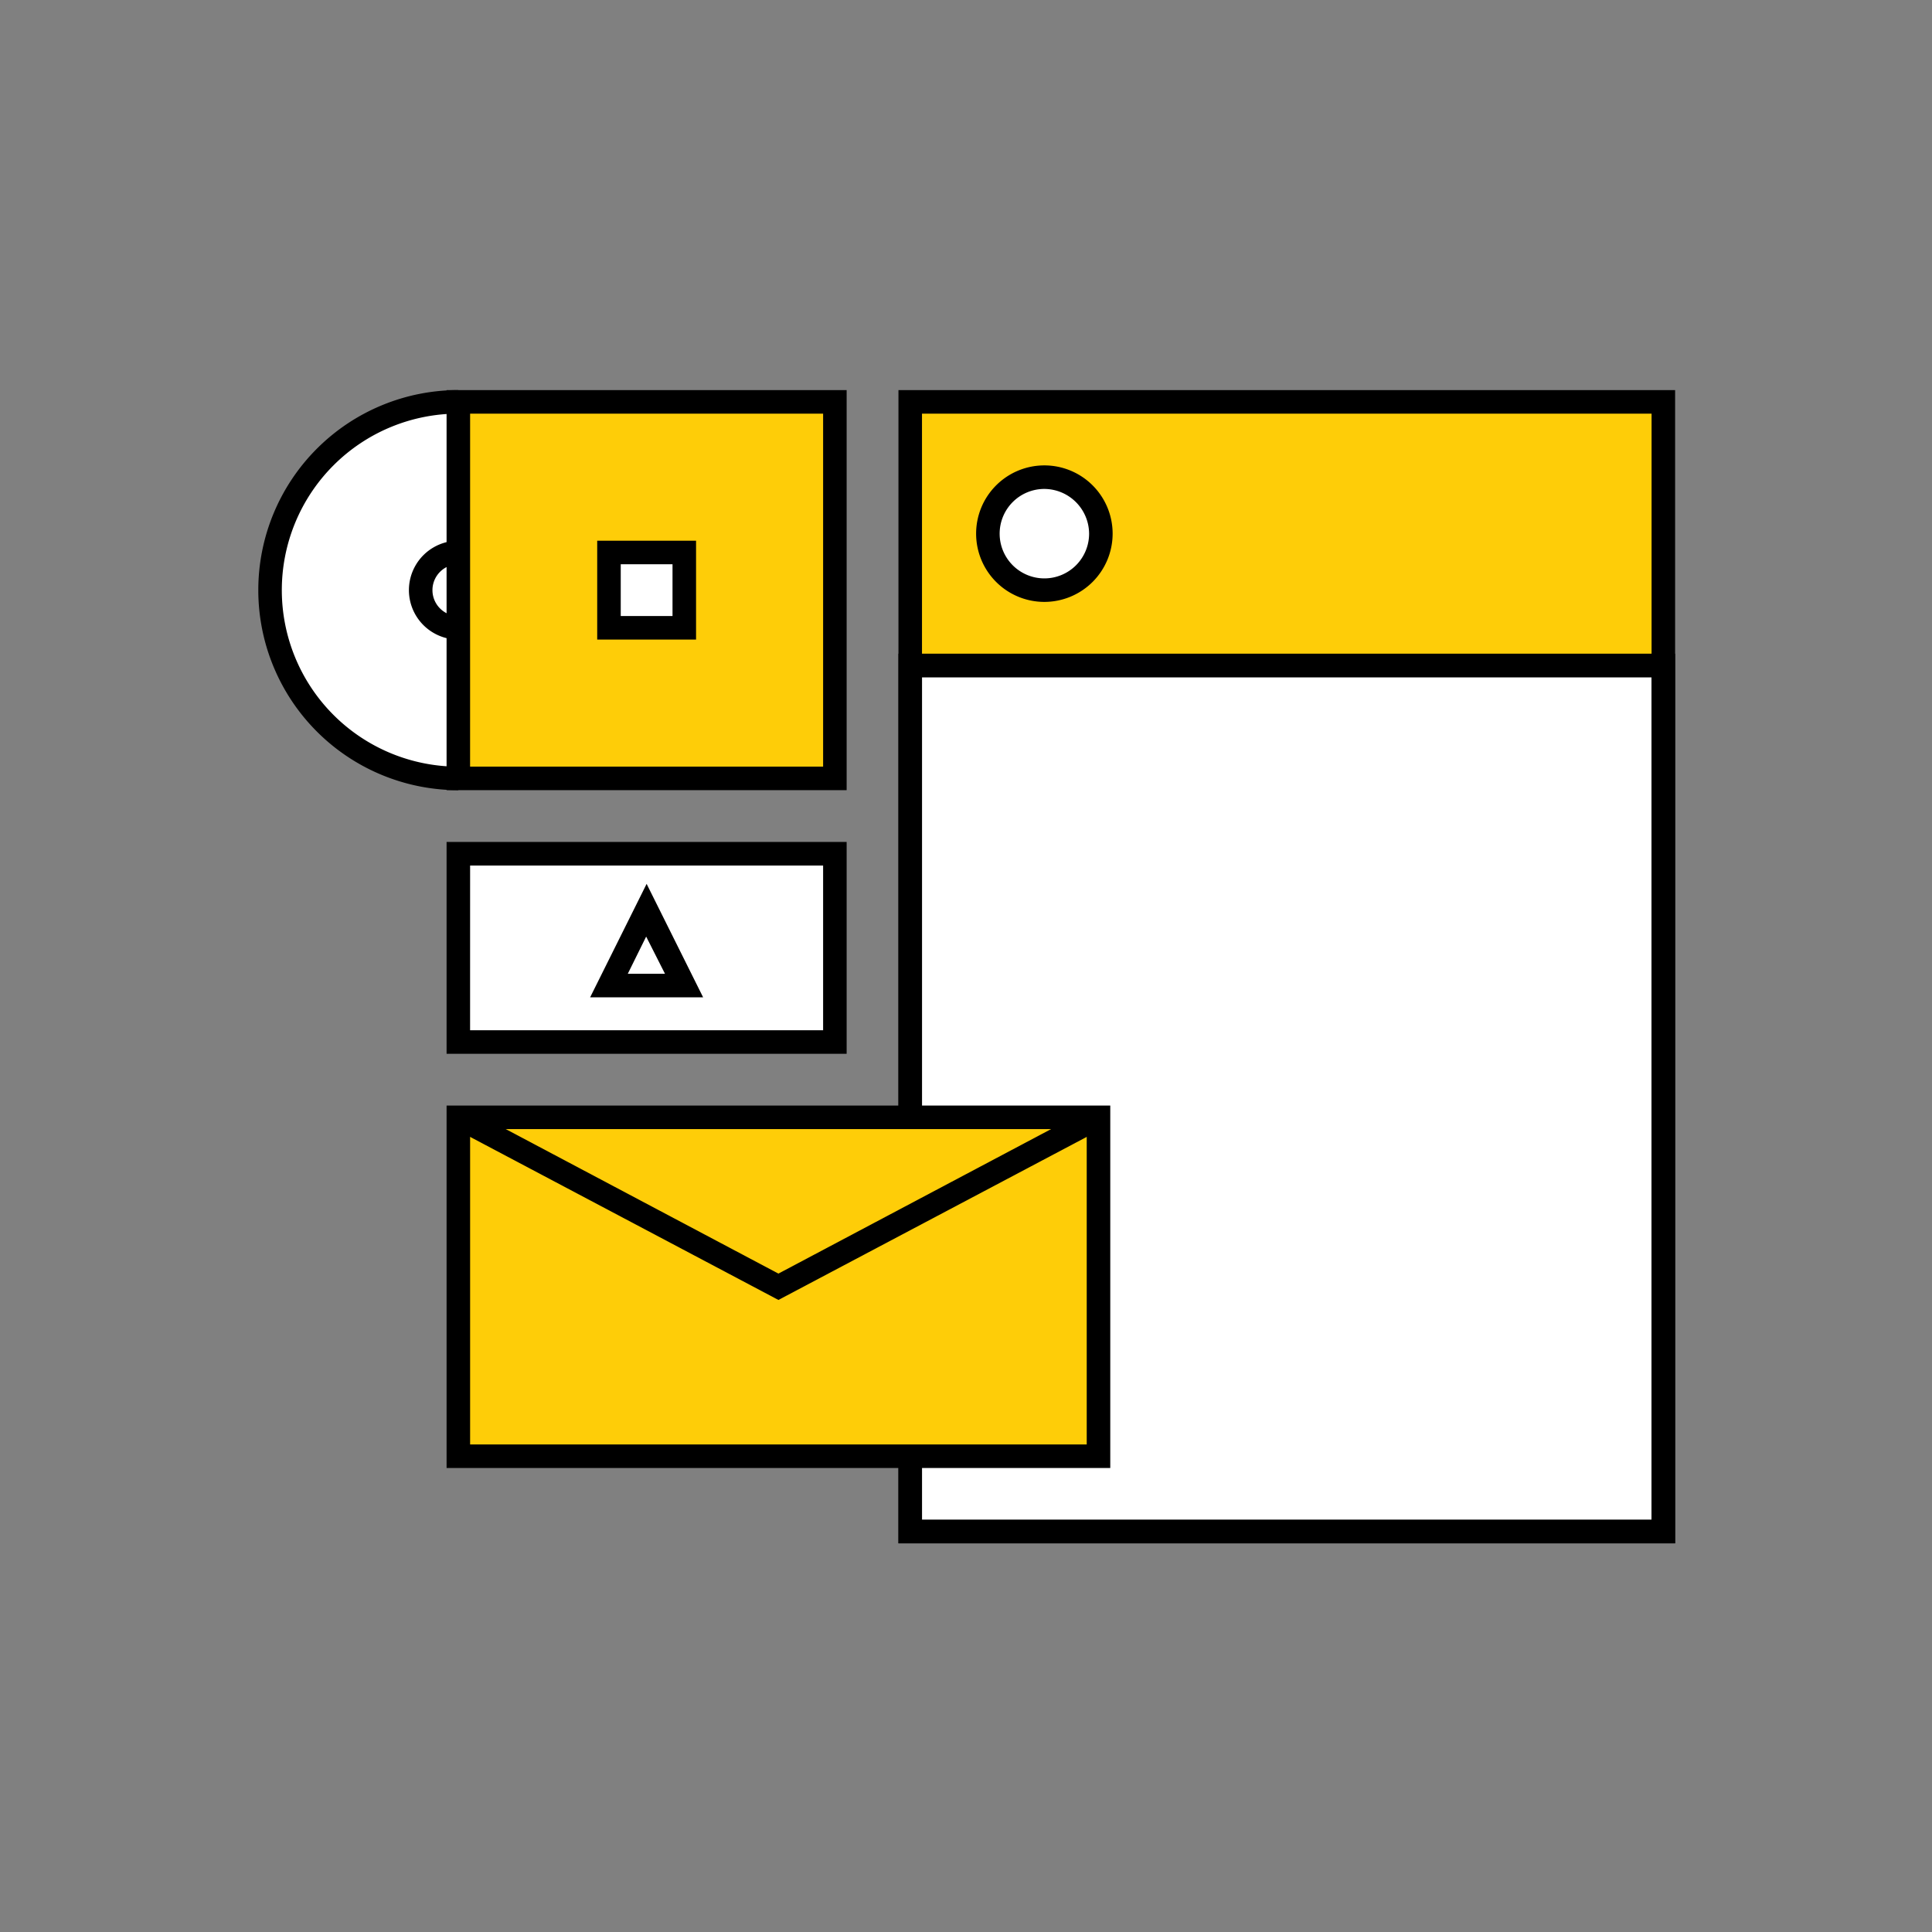 <svg id="service_full_branding" xmlns="http://www.w3.org/2000/svg" width="311" height="311" viewBox="0 0 311 311">
  <rect x="0" y="0" width="311" height="311" fill="#808080" stroke="none"/>
  <g id="Group_3899" data-name="Group 3899" transform="translate(0)">
    <rect id="Rectangle_1" data-name="Rectangle 1" width="311" height="311" fill="none"/>
  </g>
  <g id="Group_3912" data-name="Group 3912" transform="translate(41.579 62.794)">
    <g id="Group_3900" data-name="Group 3900" transform="translate(103.048 42.431)">
      <rect id="Rectangle_26" data-name="Rectangle 26" width="121.232" height="139.417" transform="translate(1.894 1.894)" fill="#fff"/>
      <path id="Path_68" data-name="Path 68" d="M858.521,308.706H733.5V165.5H858.521Zm-121.232-3.789H854.732V169.289H737.289Z" transform="translate(-733.5 -165.5)"/>
    </g>
    <g id="Group_3910" data-name="Group 3910" transform="translate(0)">
      <path id="Path_69" data-name="Path 69" d="M630.308,112a30.308,30.308,0,1,0,0,60.616Z" transform="translate(-598.106 -110.106)" fill="#fff"/>
      <path id="Path_70" data-name="Path 70" d="M629.7,173.9a32.2,32.2,0,0,1,0-64.4v3.789a28.414,28.414,0,0,0,0,56.828Z" transform="translate(-597.5 -109.5)"/>
    </g>
    <g id="Group_3901" data-name="Group 3901" transform="translate(104.942 1.894)">
      <rect id="Rectangle_27" data-name="Rectangle 27" width="121.232" height="42.431" transform="translate(0 0)" fill="#fecd08"/>
    </g>
    <g id="Group_3908" data-name="Group 3908" transform="translate(32.202 1.894)">
      <rect id="Rectangle_28" data-name="Rectangle 28" width="60.616" height="60.616" transform="translate(0 0)" fill="#fecd08"/>
    </g>
    <g id="Group_3902" data-name="Group 3902" transform="translate(103.048)">
      <path id="Path_71" data-name="Path 71" d="M858.521,295.137H733.5V109.5H858.521Zm-121.232-3.789H854.732V113.289H737.289Z" transform="translate(-733.5 -109.5)"/>
    </g>
    <g id="Group_3906" data-name="Group 3906" transform="translate(30.308)">
      <path id="Path_72" data-name="Path 72" d="M701.9,173.9H637.5V109.5h64.4Zm-60.616-3.788h56.828V113.289H641.288Z" transform="translate(-637.5 -109.5)"/>
    </g>
    <g id="Group_3911" data-name="Group 3911" transform="translate(24.246 24.247)">
      <path id="Path_73" data-name="Path 73" d="M637.456,157.412a7.956,7.956,0,0,1,0-15.912v3.789a4.167,4.167,0,0,0,0,8.335Z" transform="translate(-629.5 -141.5)"/>
    </g>
    <g id="Group_67" data-name="Group 67" transform="translate(32.202 117.065)">
      <rect id="Rectangle_29" data-name="Rectangle 29" width="103.048" height="54.555" transform="translate(0 0)" fill="#fecd08"/>
    </g>
    <g id="Group_70" data-name="Group 70" transform="translate(30.308 115.171)">
      <g id="Group_68" data-name="Group 68" transform="translate(0 0)">
        <path id="Path_74" data-name="Path 74" d="M744.336,319.843H637.5V261.5H744.336Zm-103.048-3.789h99.259V265.289H641.288Z" transform="translate(-637.5 -261.5)"/>
      </g>
      <g id="Group_69" data-name="Group 69" transform="translate(0.985 0.227)">
        <path id="Path_75" data-name="Path 75" d="M691.233,292.866,638.8,265.134l1.818-3.334,50.615,26.823L741.847,261.8l1.819,3.334Z" transform="translate(-638.8 -261.8)"/>
      </g>
    </g>
    <g id="Group_3909" data-name="Group 3909" transform="translate(54.555 24.247)">
      <rect id="Rectangle_30" data-name="Rectangle 30" width="12.123" height="12.123" transform="translate(1.894 1.894)" fill="#fff"/>
      <path id="Path_76" data-name="Path 76" d="M685.412,157.412H669.5V141.5h15.912Zm-12.123-3.789h8.335v-8.335h-8.335Z" transform="translate(-669.5 -141.5)"/>
    </g>
    <g id="Group_3905" data-name="Group 3905" transform="translate(115.55 12.123)">
      <ellipse id="Ellipse_4" data-name="Ellipse 4" cx="9.092" cy="9.092" rx="9.092" ry="9.092" transform="translate(1.894 1.894)" fill="#fff"/>
      <path id="Path_77" data-name="Path 77" d="M760.987,147.473a10.987,10.987,0,1,1,10.987-10.987A10.995,10.995,0,0,1,760.987,147.473Zm0-18.185a7.2,7.2,0,1,0,7.2,7.2A7.244,7.244,0,0,0,760.987,129.289Z" transform="translate(-750 -125.5)"/>
    </g>
    <g id="Group_3907" data-name="Group 3907" transform="translate(30.308 72.739)">
      <g id="Group_74" data-name="Group 74" transform="translate(0 0)">
        <rect id="Rectangle_31" data-name="Rectangle 31" width="60.616" height="30.308" transform="translate(1.894 1.894)" fill="#fff"/>
        <path id="Path_78" data-name="Path 78" d="M701.9,239.6H637.5V205.5h64.4Zm-60.616-3.789h56.828v-26.52H641.288Z" transform="translate(-637.5 -205.5)"/>
      </g>
      <g id="Group_75" data-name="Group 75" transform="translate(23.11 6.744)">
        <path id="Path_79" data-name="Path 79" d="M686.185,232.661H668l9.092-18.261Zm-12.123-3.789h5.986l-3.031-5.986Z" transform="translate(-668 -214.4)"/>
      </g>
    </g>
    <g id="Group_3903" data-name="Group 3903" transform="translate(104.942 42.431)">
      <rect id="Rectangle_32" data-name="Rectangle 32" width="121.232" height="3.789" transform="translate(0 0)"/>
    </g>
  </g>
</svg>
